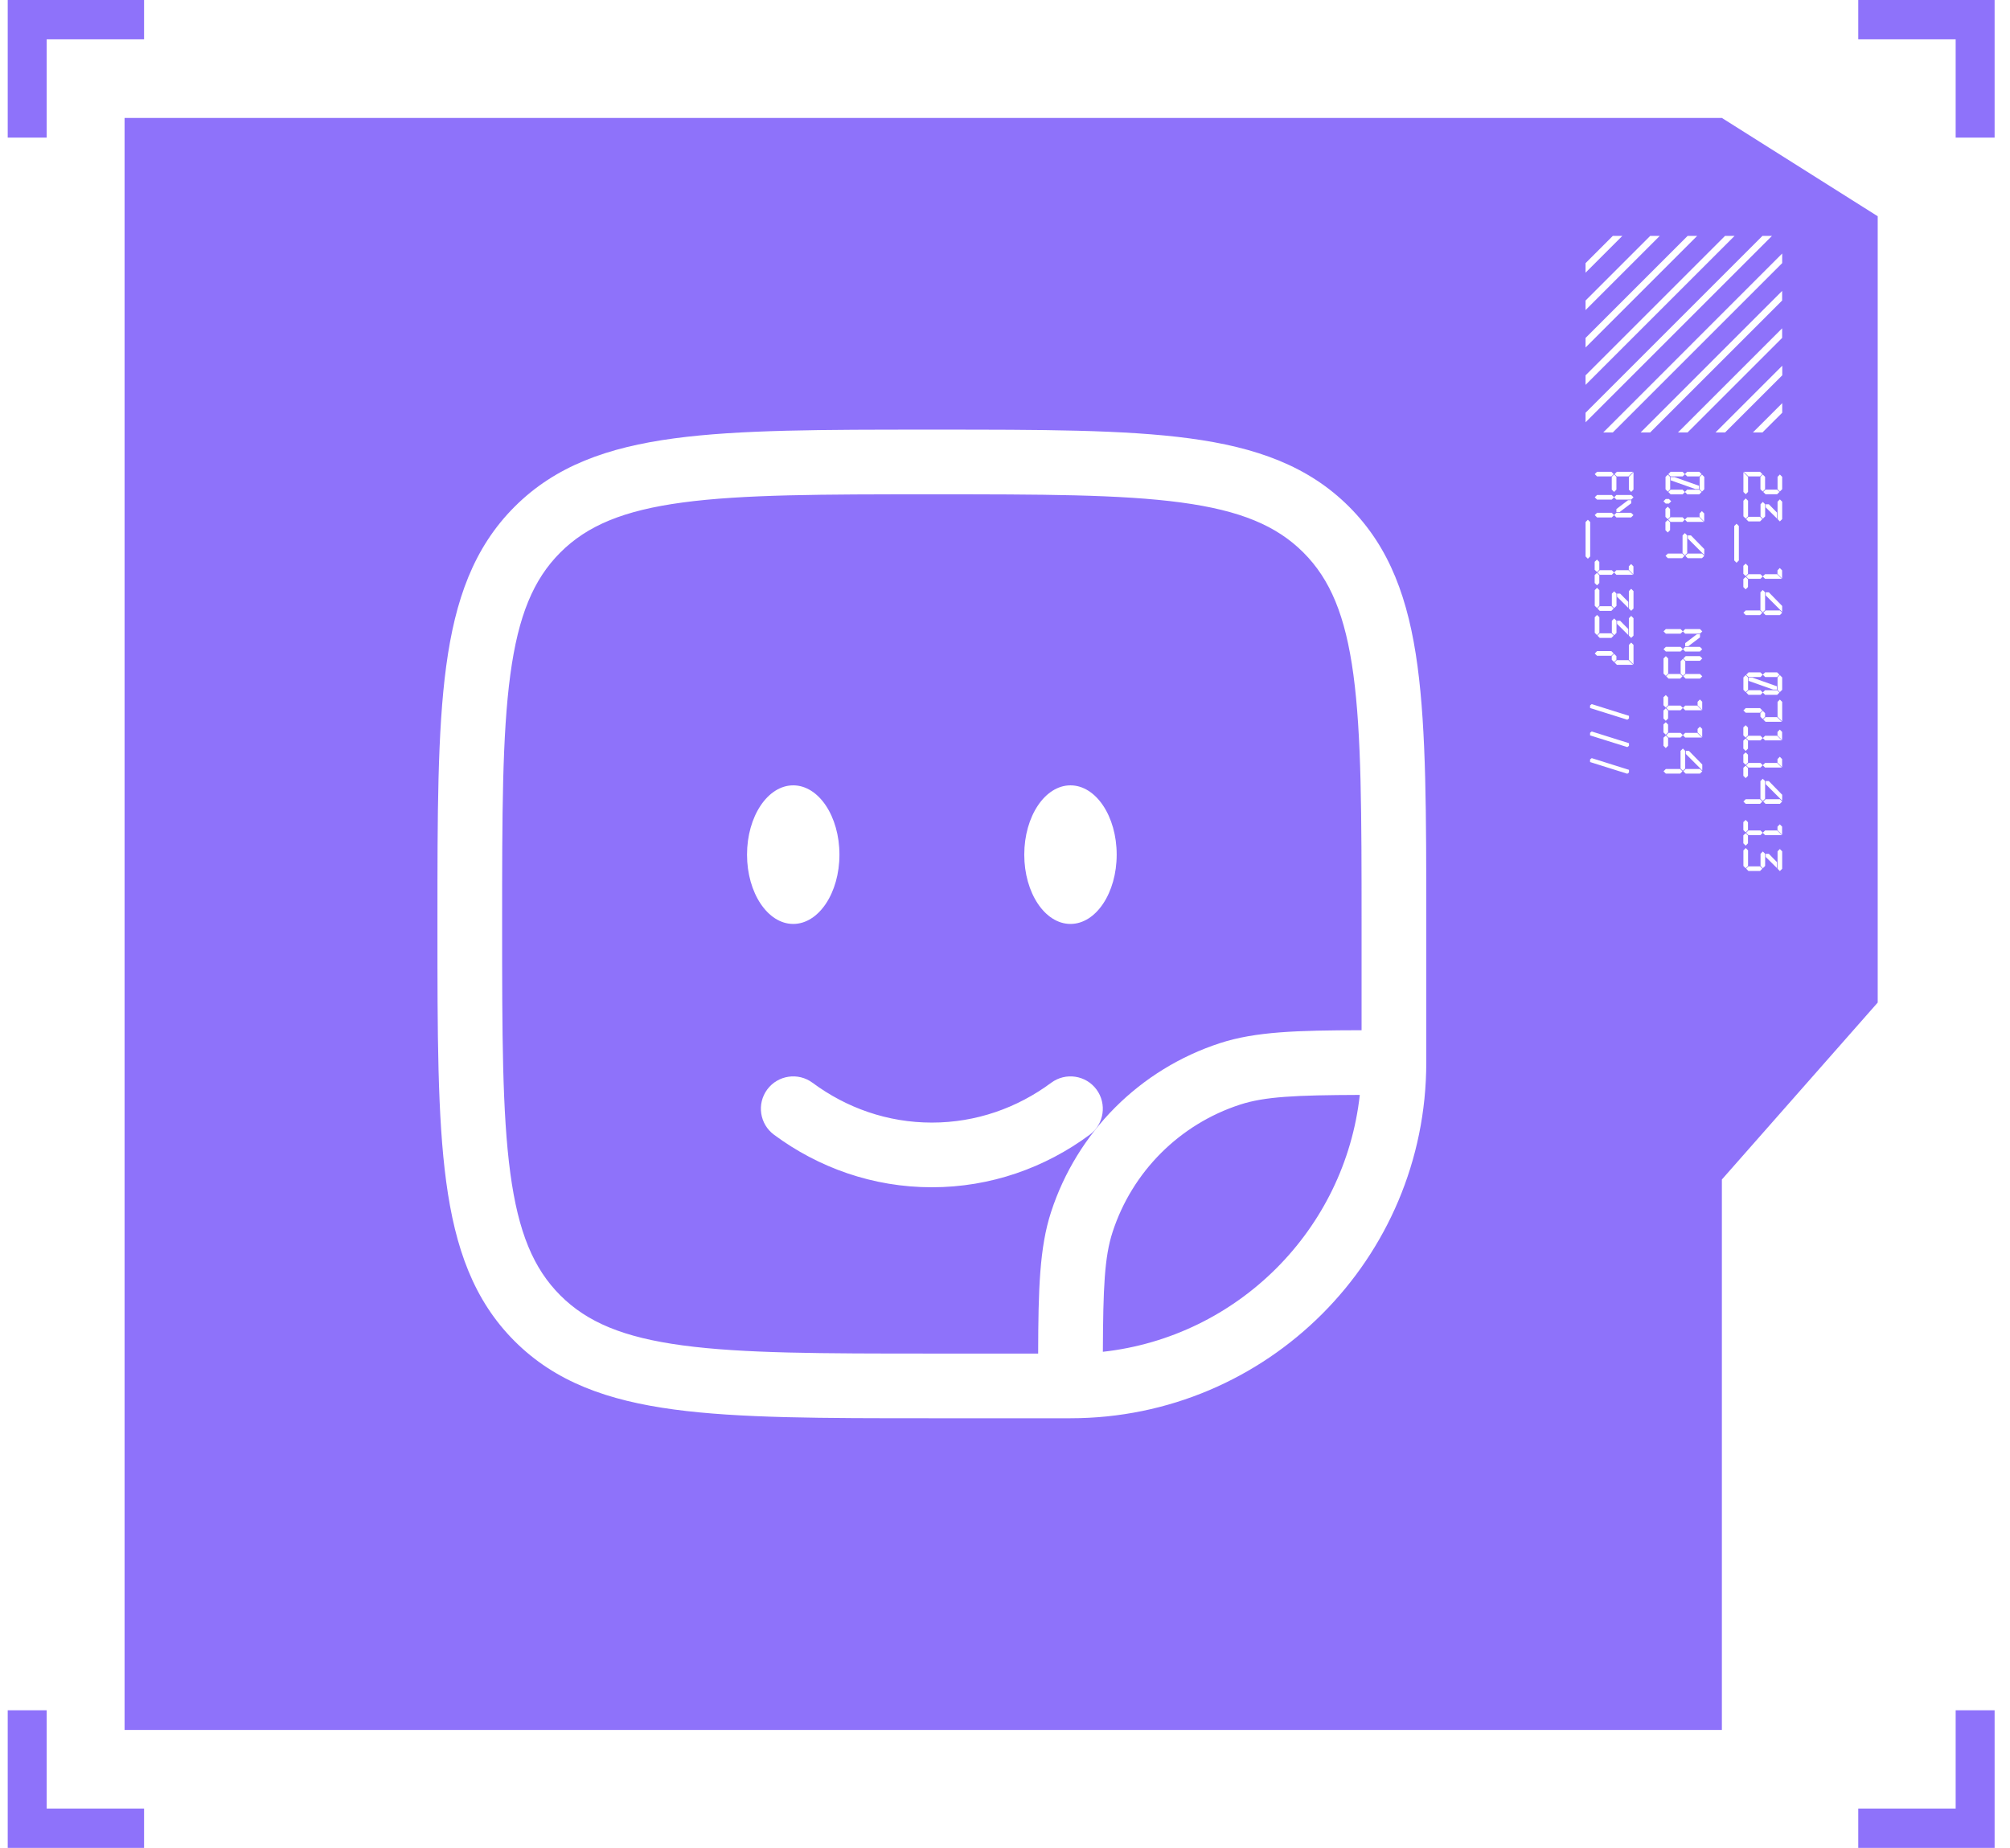 <?xml version="1.0" encoding="UTF-8"?>
<svg xmlns="http://www.w3.org/2000/svg" width="87" height="80" viewBox="0 0 87 80" fill="none">
  <path fill-rule="evenodd" clip-rule="evenodd" d="M6.236 0H0.334V5.957H2.02V1.702H6.236V0ZM5.392 5.106H74.529H74.529L81.274 9.362V43.404L74.529 51.064V74.894H5.392V5.106ZM86.334 80H80.432V78.298H84.648V74.043H86.334V80ZM86.334 5.957V0H80.432V1.702L84.648 1.702V5.957H86.334ZM0.334 80V74.043H2.02L2.02 78.298H6.236V80H0.334ZM69.809 10.212H70.222L68.628 11.806V11.393L69.809 10.212ZM71.428 10.212H71.841L68.628 13.425V13.012L71.428 10.212ZM73.46 10.212H73.047L68.628 14.631V15.044L73.46 10.212ZM74.666 10.212H75.079L68.628 16.663V16.25L74.666 10.212ZM76.698 10.212H76.285L68.628 17.87V18.282L76.698 10.212ZM69.394 18.723L77.139 10.976V11.391L69.807 18.723H69.394ZM77.137 12.595L71.011 18.723H71.424L77.137 13.01V12.595ZM72.628 18.723L77.137 14.214V14.629L73.043 18.723H72.628ZM77.143 15.833L74.253 18.722H74.668L77.143 16.248V15.833ZM75.871 18.723L77.141 17.453V17.868L76.285 18.723H75.871ZM70.486 20.626L70.687 20.425H69.985L69.884 20.526L69.985 20.626H70.486ZM69.846 20.526L69.746 20.425H69.126L69.026 20.526L69.126 20.626H69.746L69.846 20.526ZM70.704 21.197V20.442L70.504 20.643V21.197L70.604 21.297L70.704 21.197ZM69.964 21.197V20.643L69.864 20.543L69.763 20.643V21.197L69.864 21.297L69.964 21.197ZM69.964 21.629L69.864 21.529L69.964 21.429H70.604L70.704 21.529L70.604 21.629H69.967H69.964ZM69.864 21.529L69.763 21.629H69.126L69.026 21.529L69.126 21.429H69.763L69.864 21.529ZM69.964 22.172V22.038L70.469 21.654H70.604V21.788L70.099 22.172H69.964ZM70.6 22.2L70.701 22.3L70.6 22.401H69.964L69.864 22.3L69.964 22.2H70.6ZM69.763 22.2L69.864 22.3L69.763 22.401H69.126L69.026 22.3L69.126 22.2H69.763ZM68.829 22.601L68.729 22.501L68.629 22.601V24.089L68.729 24.189L68.829 24.089V22.601ZM69.023 24.667V24.321L69.124 24.227L69.224 24.328V24.667L69.124 24.767L69.023 24.667ZM70.501 24.667V24.518L70.601 24.418L70.701 24.518V24.871L70.501 24.67V24.667ZM69.964 24.885L69.864 24.784L69.964 24.684H70.487L70.687 24.885H69.964ZM69.764 24.684L69.864 24.784L69.764 24.885H69.245L69.144 24.784L69.245 24.684H69.764ZM69.124 24.802L69.224 24.902V25.241L69.124 25.341L69.023 25.241V24.895L69.124 24.802ZM69.227 26.224V25.549L69.126 25.449L69.026 25.549V26.224L69.126 26.324L69.227 26.224ZM70.504 26.345L70.604 26.445L70.704 26.345V25.59L70.604 25.49L70.504 25.59V26.345ZM69.967 26.227V25.701L69.867 25.601L69.767 25.701V26.227L69.867 26.327L69.967 26.227ZM70.479 26.32V26.061V26.058L70.126 25.698H69.992V25.833L70.479 26.32ZM69.846 26.345L69.746 26.244H69.244L69.144 26.345L69.244 26.445H69.746L69.846 26.345ZM69.227 26.722V27.397L69.126 27.497L69.026 27.397V26.722L69.126 26.622L69.227 26.722ZM70.604 27.618L70.504 27.518V26.764L70.604 26.663L70.704 26.764V27.518L70.604 27.618ZM69.967 26.875V27.4L69.867 27.501L69.767 27.4V26.875L69.867 26.774L69.967 26.875ZM70.479 27.234V27.494L69.992 27.009V26.875H70.126L70.479 27.234ZM69.746 27.418L69.846 27.518L69.746 27.618H69.244L69.144 27.518L69.244 27.418H69.746ZM70.504 27.919V28.563L70.704 28.764V27.919L70.604 27.819L70.504 27.919ZM69.846 28.29L69.746 28.189H69.126L69.026 28.29L69.126 28.39H69.746L69.846 28.29ZM69.763 28.563L69.864 28.663L69.964 28.563V28.407L69.864 28.307L69.763 28.407V28.563ZM69.981 28.58L69.881 28.681H69.884L69.985 28.781H70.687L70.486 28.58H69.981ZM70.509 30.99V31.103L70.437 31.159L68.824 30.652V30.54L68.896 30.483L70.509 30.99ZM70.509 32.288V32.175L68.896 31.668L68.824 31.724V31.837L70.437 32.344L70.509 32.288ZM70.509 33.329V33.442L70.437 33.498L68.824 32.991V32.878L68.896 32.822L70.509 33.329ZM72.927 20.526L72.827 20.425H72.311L72.211 20.526L72.311 20.626H72.831L72.931 20.526L73.031 20.626H73.55L73.65 20.526L73.55 20.425H73.028L72.927 20.526ZM73.768 21.183V20.647L73.668 20.546L73.567 20.647V21.183L73.668 21.283L73.768 21.183ZM72.291 21.183V20.647L72.19 20.546L72.09 20.647V21.183L72.19 21.283L72.291 21.183ZM73.54 21.172V21.031L72.478 20.654H72.315V20.795L73.377 21.172H73.54ZM72.927 21.3L72.827 21.2H72.311L72.211 21.3L72.311 21.401H72.831L72.931 21.3L73.031 21.401H73.55L73.65 21.3L73.55 21.2H73.024L72.927 21.3ZM72 21.702L72.1 21.601H72.235L72.336 21.702L72.235 21.802H72.1L72 21.702ZM72.086 22.031V22.377L72.187 22.477L72.287 22.377V22.038L72.187 21.937L72.086 22.031ZM73.564 22.228V22.377V22.38L73.764 22.581V22.228L73.664 22.128L73.564 22.228ZM72.927 22.494L73.027 22.595H73.751L73.55 22.394H73.027L72.927 22.494ZM72.927 22.494L72.827 22.394H72.308L72.207 22.494L72.308 22.595H72.827L72.927 22.494ZM72.287 22.612L72.187 22.512L72.086 22.605V22.951L72.187 23.052L72.287 22.951V22.612ZM73.028 23.179V23.944L72.927 24.044L72.827 23.944V23.179L72.927 23.079L73.028 23.179ZM73.768 23.771V24.027L73.055 23.314V23.179H73.19L73.768 23.771ZM73.668 23.965L73.768 24.065L73.668 24.165H73.049L72.948 24.065L73.049 23.965H73.668ZM72.81 23.965L72.91 24.065L72.81 24.165H72.19L72.09 24.065L72.19 23.965H72.81ZM72.841 27.334L72.941 27.434H72.944H73.581L73.681 27.334L73.581 27.234H72.941L72.841 27.334ZM72.74 27.434L72.841 27.334L72.74 27.234H72.104L72.003 27.334L72.104 27.434H72.74ZM72.941 27.843V27.978H73.076L73.581 27.594V27.459H73.446L72.941 27.843ZM73.678 28.106L73.578 28.005H72.941L72.841 28.106L72.74 28.005H72.104L72.003 28.106L72.104 28.206H72.74L72.841 28.106L72.941 28.206H73.578L73.678 28.106ZM72.962 28.407H73.581L73.681 28.507L73.581 28.607H72.962L72.861 28.507L72.962 28.407ZM72.003 29.161V28.507L72.104 28.407L72.204 28.507V29.161L72.104 29.261L72.003 29.161ZM72.944 28.625V29.161L72.844 29.261L72.744 29.161V28.625L72.844 28.524L72.944 28.625ZM72.962 29.178H73.581L73.681 29.279L73.581 29.379H72.962L72.861 29.279L72.962 29.178ZM72.723 29.178L72.823 29.279L72.723 29.379H72.221L72.121 29.279L72.221 29.178H72.723ZM72 30.185V30.531L72.101 30.631L72.201 30.531V30.192L72.101 30.091L72 30.185ZM73.478 30.382V30.531V30.534L73.678 30.735V30.382L73.578 30.282L73.478 30.382ZM72.841 30.648L72.941 30.749H73.665L73.464 30.548H72.941L72.841 30.648ZM72.741 30.749L72.841 30.648L72.741 30.548H72.222L72.121 30.648L72.222 30.749H72.741ZM72.201 30.766L72.101 30.666L72 30.759V31.105L72.101 31.206L72.201 31.105V30.766ZM72 31.707V31.361L72.101 31.268L72.201 31.368V31.707L72.101 31.808L72 31.707ZM73.478 31.707V31.558L73.578 31.458L73.678 31.558V31.912L73.478 31.711V31.707ZM72.941 31.929L72.841 31.828L72.941 31.728H73.464L73.665 31.929H72.941ZM72.841 31.828L72.741 31.929H72.222L72.121 31.828L72.222 31.728H72.741L72.841 31.828ZM72.101 31.846L72.201 31.946V32.285L72.101 32.386L72 32.285V31.939L72.101 31.846ZM72.941 33.271V32.507L72.841 32.406L72.74 32.507V33.271L72.841 33.371L72.941 33.271ZM73.681 33.354V33.098L73.103 32.507H72.969V32.641L73.681 33.354ZM73.681 33.392L73.581 33.292H72.962L72.861 33.392L72.962 33.492H73.581L73.681 33.392ZM72.823 33.392L72.723 33.292H72.104L72.003 33.392L72.104 33.492H72.723L72.823 33.392ZM76.181 20.425L76.281 20.526L76.181 20.626H75.679L75.478 20.425H76.181ZM75.662 20.643V21.297L75.561 21.397L75.461 21.297V20.442L75.662 20.643ZM77.139 20.643V21.179L77.039 21.28L76.939 21.179V20.643L77.039 20.543L77.139 20.643ZM76.399 20.643V21.179L76.298 21.28L76.198 21.179V20.643L76.298 20.543L76.399 20.643ZM76.921 21.197L77.022 21.297L76.921 21.397H76.419L76.319 21.297L76.419 21.197H76.921ZM75.662 22.352V21.678L75.561 21.578L75.461 21.678V22.352L75.561 22.453L75.662 22.352ZM76.939 22.474L77.039 22.574L77.139 22.474V21.719L77.039 21.619L76.939 21.719V22.474ZM76.402 22.356V21.83L76.302 21.73L76.202 21.83V22.356L76.302 22.456L76.402 22.356ZM76.914 22.449V22.19L76.561 21.83H76.427V21.965L76.914 22.449ZM76.281 22.474L76.181 22.373H75.679L75.579 22.474L75.679 22.574H76.181L76.281 22.474ZM75.164 22.674L75.264 22.774V24.262L75.164 24.363L75.064 24.262V22.774L75.164 22.674ZM75.458 24.494V24.84L75.559 24.941L75.659 24.84V24.501L75.559 24.401L75.458 24.494ZM76.936 24.691V24.84V24.844L77.136 25.044V24.691L77.036 24.591L76.936 24.691ZM76.299 24.958L76.399 25.058H77.123L76.922 24.858H76.399L76.299 24.958ZM76.299 24.958L76.199 24.858H75.68L75.579 24.958L75.68 25.058H76.199L76.299 24.958ZM75.659 25.076L75.559 24.975L75.458 25.069V25.415L75.559 25.515L75.659 25.415V25.076ZM76.399 25.642V26.407L76.298 26.507L76.198 26.407V25.642L76.298 25.542L76.399 25.642ZM77.139 26.234V26.49L76.427 25.777V25.642H76.561L77.139 26.234ZM77.039 26.428L77.139 26.528L77.039 26.628H76.419L76.319 26.528L76.419 26.428H77.039ZM76.181 26.428L76.281 26.528L76.181 26.628H75.561L75.461 26.528L75.561 26.428H76.181ZM76.298 29.21L76.198 29.11H75.683L75.582 29.21L75.683 29.31H76.202L76.302 29.21L76.402 29.31H76.921L77.022 29.21L76.921 29.11H76.399L76.298 29.21ZM77.139 29.864V29.328L77.039 29.227L76.939 29.328V29.864L77.039 29.964L77.139 29.864ZM75.662 29.864V29.328L75.561 29.227L75.461 29.328V29.864L75.561 29.964L75.662 29.864ZM76.911 29.854V29.712L75.849 29.335H75.686V29.477L76.748 29.854H76.911ZM76.298 29.982L76.198 29.881H75.683L75.582 29.982L75.683 30.082H76.202L76.302 29.982L76.402 30.082H76.921L77.022 29.982L76.921 29.881L76.395 29.881L76.298 29.982ZM76.939 31.03V30.386L77.039 30.286L77.139 30.386V31.231L76.939 31.03ZM76.181 30.656L76.281 30.756L76.181 30.857H75.561L75.461 30.756L75.561 30.656H76.181ZM76.298 31.13L76.198 31.03V30.874L76.298 30.774L76.399 30.874V31.03L76.298 31.13ZM76.316 31.148L76.416 31.047H76.921L77.122 31.248H76.419L76.319 31.148H76.316ZM75.458 31.49V31.836L75.559 31.936L75.659 31.836V31.497L75.559 31.397L75.458 31.49ZM76.936 31.687V31.836V31.84L77.136 32.04V31.687L77.036 31.587L76.936 31.687ZM76.299 31.954L76.399 32.054H77.123L76.922 31.853H76.399L76.299 31.954ZM76.299 31.954L76.199 31.853H75.68L75.579 31.954L75.68 32.054H76.199L76.299 31.954ZM75.659 32.071L75.559 31.971L75.458 32.065V32.41L75.559 32.511L75.659 32.41V32.071ZM75.458 33.012V32.666L75.559 32.573L75.659 32.673V33.012L75.559 33.112L75.458 33.012ZM76.936 33.012V32.863L77.036 32.763L77.136 32.863V33.216L76.936 33.016V33.012ZM76.399 33.23L76.299 33.13L76.399 33.029H76.922L77.123 33.23H76.399ZM76.299 33.13L76.199 33.23H75.68L75.579 33.13L75.68 33.029H76.199L76.299 33.13ZM75.559 33.147L75.659 33.247V33.587L75.559 33.687L75.458 33.587V33.24L75.559 33.147ZM76.399 34.58V33.815L76.298 33.715L76.198 33.815V34.58L76.298 34.68L76.399 34.58ZM77.139 34.663V34.407L76.561 33.815H76.427V33.95L77.139 34.663ZM77.139 34.701L77.039 34.6H76.419L76.319 34.701L76.419 34.801H77.039L77.139 34.701ZM76.281 34.701L76.181 34.6H75.561L75.461 34.701L75.561 34.801H76.181L76.281 34.701ZM75.458 35.936V35.59L75.559 35.497L75.659 35.597V35.936L75.559 36.036L75.458 35.936ZM76.936 35.936V35.787L77.036 35.687L77.136 35.787V36.14L76.936 35.94V35.936ZM76.399 36.154L76.299 36.054L76.399 35.953H76.922L77.123 36.154H76.399ZM76.299 36.054L76.199 36.154H75.68L75.579 36.054L75.68 35.953H76.199L76.299 36.054ZM75.559 36.071L75.659 36.171V36.51L75.559 36.611L75.458 36.51V36.164L75.559 36.071ZM75.662 37.49V36.815L75.561 36.715L75.461 36.815V37.49L75.561 37.59L75.662 37.49ZM76.939 37.611L77.039 37.711L77.139 37.611V36.857L77.039 36.756L76.939 36.857V37.611ZM76.402 37.49V36.964L76.302 36.864L76.202 36.964V37.49L76.302 37.59L76.402 37.49ZM76.914 37.583V37.324L76.561 36.964H76.427V37.099L76.914 37.583ZM76.281 37.607L76.181 37.507H75.679L75.579 37.607L75.679 37.708H76.181L76.281 37.607ZM40.227 18.6H40.442C45.065 18.6 48.677 18.6 51.493 18.979C54.372 19.366 56.627 20.171 58.395 21.939C60.163 23.707 60.969 25.962 61.356 28.841C61.734 31.657 61.734 35.27 61.734 39.892V39.892V39.892V46C61.734 54.505 54.839 61.4 46.334 61.4H40.227H40.227H40.227H40.227H40.227C35.604 61.4 31.991 61.4 29.175 61.021C26.297 60.634 24.041 59.829 22.273 58.061C20.505 56.293 19.7 54.038 19.313 51.159C18.934 48.343 18.934 44.73 18.934 40.108V39.892C18.934 35.27 18.934 31.657 19.313 28.841C19.7 25.962 20.505 23.707 22.273 21.939C24.041 20.171 26.297 19.366 29.175 18.979C31.991 18.6 35.604 18.6 40.227 18.6ZM29.548 21.754C26.98 22.099 25.414 22.758 24.253 23.919C23.092 25.08 22.433 26.646 22.088 29.214C21.737 31.822 21.734 35.246 21.734 40C21.734 44.754 21.737 48.178 22.088 50.786C22.433 53.354 23.092 54.92 24.253 56.081C25.414 57.242 26.98 57.901 29.548 58.246C32.156 58.597 35.581 58.6 40.334 58.6H44.935C44.941 55.809 44.995 54.006 45.492 52.477C46.62 49.007 49.341 46.286 52.812 45.158C54.34 44.661 56.144 44.606 58.934 44.601V40C58.934 35.246 58.931 31.822 58.581 29.214C58.235 26.646 57.576 25.08 56.415 23.919C55.254 22.758 53.688 22.099 51.12 21.754C48.512 21.403 45.088 21.4 40.334 21.4C35.581 21.4 32.156 21.403 29.548 21.754ZM58.857 47.402C56.068 47.412 54.746 47.474 53.677 47.821C51.059 48.672 49.006 50.724 48.155 53.343C47.808 54.411 47.747 55.733 47.736 58.523C53.575 57.877 58.211 53.241 58.857 47.402ZM34.334 40C35.439 40 36.334 38.657 36.334 37C36.334 35.343 35.439 34 34.334 34C33.23 34 32.334 35.343 32.334 37C32.334 38.657 33.23 40 34.334 40ZM48.334 37C48.334 38.657 47.439 40 46.334 40C45.23 40 44.334 38.657 44.334 37C44.334 35.343 45.23 34 46.334 34C47.439 34 48.334 35.343 48.334 37ZM33.209 47.166C33.67 46.545 34.547 46.415 35.168 46.875C36.641 47.967 38.42 48.6 40.334 48.6C42.249 48.6 44.028 47.967 45.501 46.875C46.122 46.415 46.999 46.545 47.459 47.166C47.919 47.788 47.789 48.664 47.168 49.125C45.239 50.554 42.882 51.4 40.334 51.4C37.787 51.4 35.429 50.554 33.501 49.125C32.879 48.664 32.749 47.788 33.209 47.166Z" fill="#8E72FA"></path>
</svg>
